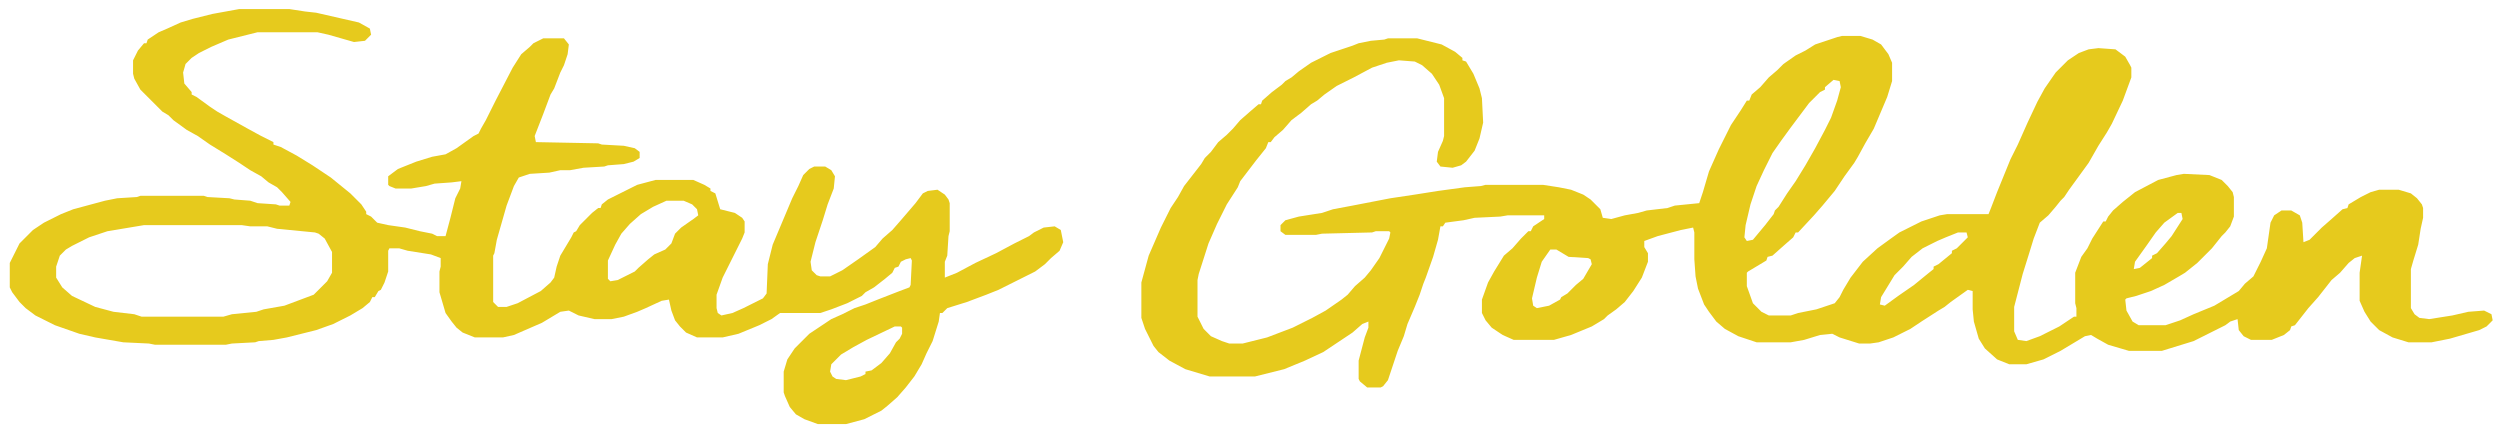 <svg width="2136" height="368" viewBox="0 0 2136 368" fill="none" xmlns="http://www.w3.org/2000/svg">
<path d="M1573.84 30.684H1589.48L1599.91 33.812L1607.21 37.984L1613.47 46.328L1616.6 53.629V69.273L1612.43 82.832L1600.96 109.949L1593.66 122.465L1587.4 133.938L1584.27 139.152L1575.93 150.625L1567.58 163.141L1557.15 175.656L1549.85 184L1536.29 198.602H1534.21L1532.12 202.773L1523.78 210.074L1514.39 218.418L1510.22 219.461L1509.18 222.59L1493.53 231.977L1492.49 233.02V244.492L1497.7 259.094L1505 266.395L1511.26 269.523H1530.04L1536.29 267.438L1551.94 264.309L1567.58 259.094L1571.75 253.879L1574.88 247.621L1581.14 237.191L1591.57 223.633L1604.09 212.16L1615.56 203.816L1622.86 198.602L1641.63 189.215L1657.28 184L1663.54 182.957H1699L1701.08 177.742L1706.3 164.184L1717.77 136.023L1724.03 123.508L1732.37 104.734L1740.71 87.004L1746.97 75.531L1756.36 61.973L1766.79 51.543L1776.18 45.285L1784.52 42.156L1792.86 41.113L1807.46 42.156L1815.81 48.414L1819.98 55.715L1821.02 57.801V66.144L1813.72 85.961L1804.34 105.777L1800.16 113.078L1792.86 124.551L1784.52 139.152L1767.83 162.098L1763.66 168.355L1760.53 171.484L1756.36 176.699L1750.1 184L1742.8 190.258L1737.59 203.816L1733.41 217.375L1728.2 234.062L1720.9 262.223V283.082L1724.03 290.383L1731.33 291.426L1742.8 287.254L1759.49 278.91L1772 270.566H1774.09V263.266L1773.05 259.094V233.02L1778.26 219.461L1783.48 212.16L1787.65 203.816L1797.04 189.215H1799.12L1801.21 185.043L1805.38 179.828L1813.72 172.527L1824.15 164.184L1843.97 153.754L1859.61 149.582L1865.87 148.539L1887.77 149.582L1898.2 153.754L1903.42 158.969L1907.59 164.184L1908.63 168.355V185.043L1905.5 193.387L1901.33 198.602L1898.2 201.73L1889.86 212.16L1877.34 224.676L1866.91 233.02L1861.7 236.148L1849.18 243.449L1837.71 248.664L1825.2 252.836L1816.85 254.922L1815.81 255.965L1816.85 265.352L1822.07 274.738L1827.28 277.867H1850.23L1862.74 273.695L1874.21 268.48L1891.95 261.18L1912.8 248.664L1918.02 242.406L1925.32 236.148L1931.58 223.633L1936.79 212.16L1939.92 190.258L1943.05 184L1949.31 179.828H1957.65L1964.95 184L1967.04 190.258L1968.08 206.945L1973.3 204.859L1983.73 194.43L1992.07 187.129L2001.46 178.785L2005.63 177.742L2006.67 174.613L2017.1 168.355L2025.45 164.184L2032.75 162.098H2049.43L2059.86 165.227L2065.08 169.398L2069.25 174.613L2070.29 177.742V186.086L2068.21 195.473L2066.12 209.031L2061.95 222.59L2059.86 229.891V263.266L2062.99 268.48L2067.16 271.609L2075.51 272.652L2095.32 269.523L2108.88 266.395L2122.44 265.352L2128.7 268.48L2129.74 273.695L2124.53 278.91L2118.27 282.039L2093.24 289.34L2077.59 292.469H2057.78L2044.22 288.297L2032.75 282.039L2025.45 274.738L2020.23 266.395L2016.06 257.008V233.02L2018.14 218.418L2011.89 220.504L2006.67 224.676L1999.37 233.02L1992.07 239.277L1980.6 253.879L1972.25 263.266L1960.78 277.867L1957.65 278.91L1956.61 282.039L1951.39 286.211L1940.96 290.383H1923.23L1916.98 287.254L1912.8 282.039L1911.76 272.652L1905.5 274.738L1901.33 277.867L1874.21 291.426L1847.1 299.77H1818.94L1801.21 294.555L1791.82 289.34L1786.61 286.211L1781.39 287.254L1760.53 299.77L1745.93 307.07L1731.33 311.242H1716.73L1706.3 307.07L1695.87 297.684L1690.65 289.34L1686.48 274.738L1685.44 264.309V248.664L1681.27 247.621L1666.66 258.051L1661.45 262.223L1656.23 265.352L1641.63 274.738L1632.25 280.996L1617.64 288.297L1605.13 292.469L1597.83 293.512H1588.44L1571.75 288.297L1565.5 285.168L1555.07 286.211L1541.51 290.383L1530.04 292.469H1500.83L1485.19 287.254L1473.71 280.996L1466.41 274.738L1460.16 266.395L1455.98 260.137L1450.77 246.578L1448.68 236.148L1447.64 221.547V198.602L1446.6 194.43L1436.17 196.516L1416.35 201.73L1404.88 205.902V211.117L1408.01 216.332V223.633L1402.79 237.191L1395.49 248.664L1388.19 258.051L1380.89 264.309L1373.59 269.523L1370.46 272.652L1360.03 278.91L1342.3 286.211L1327.7 290.383H1293.28L1283.89 286.211L1274.51 279.953L1269.29 273.695L1266.16 267.438V255.965L1271.38 241.363L1276.59 231.977L1284.94 218.418L1292.24 212.16L1299.54 203.816L1305.8 197.559H1307.88L1309.97 193.387L1319.36 187.129V184H1288.07L1281.81 185.043L1259.91 186.086L1250.52 188.172L1234.88 190.258L1232.79 193.387H1230.7L1228.62 204.859L1224.45 219.461L1218.19 237.191L1216.1 242.406L1212.97 251.793L1208.8 262.223L1202.54 276.824L1199.41 287.254L1194.2 299.77L1185.86 324.801L1181.68 330.016L1179.6 331.059H1168.12L1161.87 325.844L1160.82 323.758V308.113L1166.04 288.297L1169.17 279.953V274.738L1163.95 276.824L1155.61 284.125L1130.58 300.812L1114.93 308.113L1097.2 315.414L1072.17 321.672H1033.58L1012.72 315.414L999.164 308.113L989.777 300.812L985.605 295.598L978.305 280.996L975.176 271.609V241.363L981.434 218.418L991.863 194.43L1000.21 177.742L1006.46 168.355L1011.68 158.969L1026.28 140.195L1029.41 134.98L1034.62 129.766L1040.88 121.422L1048.18 115.164L1053.4 109.949L1059.66 102.648L1068 95.348L1075.3 89.09H1077.39L1078.43 85.961L1086.77 78.66L1095.12 72.402L1098.25 69.273L1103.46 66.144L1109.72 60.93L1120.15 53.629L1136.84 45.285L1155.61 39.027L1160.82 36.941L1171.25 34.855L1182.73 33.812L1185.86 32.77H1210.89L1231.75 37.984L1243.22 44.242L1249.48 49.457V51.543L1252.61 52.586L1258.86 63.016L1264.08 75.531L1266.16 83.875L1267.21 104.734L1264.08 118.293L1259.91 128.723L1252.61 138.109L1248.43 141.238L1241.13 143.324L1230.7 142.281L1227.57 138.109L1228.62 129.766L1232.79 120.379L1233.83 116.207V83.875L1229.66 72.402L1223.4 63.016L1215.06 55.715L1208.8 52.586L1195.24 51.543L1184.81 53.629L1172.3 57.801L1156.65 66.144L1142.05 73.445L1131.62 80.746L1125.36 85.961L1120.15 89.09L1111.8 96.391L1103.46 102.648L1096.16 110.992L1088.86 117.25L1085.73 121.422H1083.64L1081.56 126.637L1073.21 137.066L1059.66 154.797L1057.57 160.012L1048.18 174.613L1039.84 191.301L1032.54 207.988L1024.2 234.062L1023.15 239.277V270.566L1028.37 280.996L1034.62 287.254L1044.01 291.426L1050.27 293.512H1061.74L1082.6 288.297L1104.5 279.953L1121.19 271.609L1132.66 265.352L1146.22 255.965L1151.44 251.793L1157.7 244.492L1166.04 237.191L1171.25 230.934L1178.55 220.504L1186.9 203.816L1187.94 198.602L1186.9 197.559H1175.43L1172.3 198.602L1129.54 199.645L1124.32 200.688H1098.25L1094.07 197.559V192.344L1098.25 188.172L1109.72 185.043L1129.54 181.914L1138.92 178.785L1155.61 175.656L1187.94 169.398L1208.8 166.27L1228.62 163.141L1251.56 160.012L1265.12 158.969L1269.29 157.926H1318.31L1331.87 160.012L1342.3 162.098L1352.73 166.27L1358.99 170.441L1367.33 178.785L1369.42 186.086L1376.72 187.129L1388.19 184L1399.66 181.914L1406.96 179.828L1424.7 177.742L1430.95 175.656L1451.81 173.57L1454.94 164.184L1460.16 146.453L1468.5 127.68L1478.93 106.82L1487.27 94.305L1492.49 85.961H1494.57L1496.66 80.746L1503.96 74.488L1511.26 66.144L1518.56 59.887L1523.78 54.672L1534.21 47.371L1542.55 43.199L1550.89 37.984L1569.67 31.727L1573.84 30.684ZM1566.54 68.231L1559.24 74.488V76.574L1555.07 78.66L1545.68 88.047L1530.04 108.906L1521.69 120.379L1514.39 130.809L1507.09 145.41L1500.83 158.969L1495.62 174.613L1491.45 192.344L1490.4 202.773L1492.49 205.902L1497.7 204.859L1508.13 192.344L1515.43 182.957L1516.48 179.828L1519.61 176.699L1526.91 165.227L1534.21 154.797L1542.55 141.238L1550.89 126.637L1559.24 110.992L1564.45 100.562L1569.67 85.961L1572.8 74.488L1571.75 69.273L1566.54 68.231ZM1860.66 181.914L1849.18 190.258L1841.88 198.602L1834.58 209.031L1824.15 223.633L1823.11 229.891L1828.32 228.848L1838.75 220.504V218.418L1842.93 216.332L1850.23 207.988L1855.44 201.73L1864.83 187.129L1863.79 181.914H1860.66ZM1672.92 198.602L1662.49 202.773L1655.19 205.902L1642.68 212.16L1633.29 219.461L1625.99 227.805L1618.69 235.105L1607.21 253.879L1606.17 260.137L1610.34 261.18L1621.82 252.836L1635.38 243.449L1646.85 234.062L1652.06 229.891V227.805L1656.23 225.719L1667.71 216.332V214.246L1671.88 212.16L1681.27 202.773L1680.22 198.602H1672.92ZM1324.57 213.203L1317.27 223.633L1313.1 237.191L1308.93 254.922L1309.97 261.18L1313.1 263.266L1323.53 261.18L1332.91 255.965L1333.96 253.879L1339.17 250.75L1346.47 243.449L1352.73 238.234L1360.03 225.719L1358.99 221.547L1356.9 220.504L1340.21 219.461L1329.79 213.203H1324.57Z" fill="#E6CA1D"/>
<path d="M204.422 7.738H247.184L260.742 9.824L270.129 10.867L306.633 19.211L316.02 24.426L317.062 29.641L311.848 34.855L302.461 35.898L280.559 29.641L271.172 27.555H220.066L195.035 33.812L180.434 40.07L170.004 45.285L163.746 49.457L158.531 54.672L156.445 61.973L157.488 71.359L163.746 78.66V80.746L167.918 82.832L179.391 91.176L185.648 95.348L192.949 99.519L211.723 109.949L223.195 116.207L233.625 121.422V123.508L239.883 125.594L253.441 132.895L267 141.238L282.645 151.668L299.332 165.227L308.719 174.613L312.891 180.871V182.957L317.062 185.043L322.277 190.258L331.664 192.344L346.266 194.43L358.781 197.559L369.211 199.645L373.383 201.73H380.684L384.855 186.086L389.027 169.398L393.199 161.055L394.242 154.797L385.898 155.84L371.297 156.883L363.996 158.969L351.48 161.055H337.922L332.707 158.969L331.664 157.926V150.625L340.008 144.367L355.652 138.109L369.211 133.938L380.684 131.852L390.07 126.637L404.672 116.207L408.844 114.121L410.93 109.949L415.102 102.648L423.445 85.961L438.047 57.801L445.348 46.328L452.648 40.07L455.777 36.941L464.121 32.77H481.852L486.023 37.984L484.98 46.328L481.852 55.715L478.723 61.973L473.508 75.531L470.379 80.746L464.121 97.434L456.82 116.207L457.863 121.422L511.055 122.465L514.184 123.508L532.957 124.551L542.344 126.637L546.516 129.766V134.98L541.301 138.109L532.957 140.195L519.398 141.238L516.27 142.281L498.539 143.324L487.066 145.41H478.723L469.336 147.496L452.648 148.539L443.262 151.668L439.09 158.969L432.832 175.656L424.488 204.859L422.402 216.332L421.359 218.418V258.051L425.531 262.223H432.832L442.219 259.094L462.035 248.664L470.379 241.363L473.508 237.191L475.594 227.805L478.723 218.418L488.109 202.773L490.195 198.602L492.281 197.559L495.41 192.344L505.84 181.914L511.055 177.742H513.141L514.184 174.613L519.398 170.441L544.43 157.926L560.074 153.754H592.406L601.793 157.926L607.008 161.055V163.141L611.18 165.227L615.352 178.785L627.867 181.914L634.125 186.086L636.211 189.215V198.602L634.125 203.816L617.438 237.191L612.223 251.793V263.266L613.266 267.438L616.395 269.523L625.781 267.438L635.168 263.266L651.855 254.922L654.984 250.75L656.027 225.719L660.199 209.031L676.887 169.398L682.102 158.969L686.273 149.582L691.488 144.367L695.66 142.281H705.047L710.262 145.41L713.391 150.625L712.348 161.055L707.133 174.613L702.961 188.172L696.703 206.945L692.531 223.633L693.574 230.934L697.746 235.105L700.875 236.148H709.219L719.648 230.934L733.207 221.547L747.809 211.117L754.066 203.816L762.41 196.516L769.711 188.172L782.227 173.57L788.484 165.227L792.656 163.141L801 162.098L807.258 166.27L810.387 170.441L811.43 173.57V197.559L810.387 201.73L809.344 218.418L807.258 223.633V237.191L817.688 233.02L833.332 224.676L851.062 216.332L866.707 207.988L879.223 201.73L883.395 198.602L891.738 194.43L901.125 193.387L906.34 196.516L908.426 206.945L905.297 214.246L897.996 220.504L892.781 225.719L884.438 231.977L853.148 247.621L842.719 251.793L826.031 258.051L809.344 263.266L805.172 267.438H803.086L802.043 274.738L796.828 291.426L791.613 301.855L787.441 311.242L781.184 321.672L773.883 331.059L766.582 339.402L758.238 346.703L753.023 350.875L738.422 358.176L722.777 362.348H698.789L687.316 358.176L680.016 354.004L674.801 347.746L670.629 338.359L669.586 335.23V317.5L672.715 307.07L678.973 297.684L691.488 285.168L710.262 272.652L719.648 268.48L730.078 263.266L739.465 260.137L749.895 255.965L768.668 248.664L777.012 245.535L778.055 243.449L779.098 222.59L778.055 220.504L773.883 221.547L769.711 223.633L767.625 227.805L764.496 228.848L762.41 233.02L756.152 238.234L746.766 245.535L739.465 249.707L736.336 252.836L723.82 259.094L710.262 264.309L700.875 267.438H666.457L659.156 272.652L648.727 277.867L630.996 285.168L617.438 288.297H595.535L586.148 284.125L580.934 278.91L576.762 273.695L573.633 265.352L571.547 255.965L565.289 257.008L551.73 263.266L544.43 266.395L532.957 270.566L522.527 272.652H507.926L494.367 269.523L486.023 265.352L478.723 266.395L463.078 275.781L439.09 286.211L429.703 288.297H405.715L395.285 284.125L390.07 279.953L385.898 274.738L380.684 267.438L375.469 249.707V231.977L376.512 227.805V220.504L368.168 217.375L348.352 214.246L341.051 212.16H332.707L331.664 214.246V231.977L328.535 241.363L325.406 247.621L323.32 248.664L320.191 253.879H318.105L316.02 258.051L309.762 263.266L299.332 269.523L284.73 276.824L270.129 282.039L245.098 288.297L233.625 290.383L221.109 291.426L217.98 292.469L198.164 293.512L192.949 294.555H132.457L127.242 293.512L105.34 292.469L81.352 288.297L67.793 285.168L46.934 277.867L30.246 269.523L21.902 263.266L16.688 258.051L10.43 249.707L8.344 245.535V224.676L16.688 207.988L28.16 196.516L37.547 190.258L52.148 182.957L62.578 178.785L89.695 171.484L100.125 169.398L116.812 168.355L119.941 167.312H174.176L177.305 168.355L196.078 169.398L200.25 170.441L213.809 171.484L220.066 173.57L235.711 174.613L238.84 175.656H247.184L248.227 172.527L240.926 164.184L236.754 160.012L229.453 155.84L223.195 150.625L213.809 145.41L204.422 139.152L192.949 131.852L179.391 123.508L168.961 116.207L159.574 110.992L148.102 102.648L143.93 98.477L138.715 95.348L119.941 76.574L114.727 67.188L113.684 63.016V51.543L117.855 43.199L123.07 36.941H125.156L126.199 33.812L135.586 27.555L142.887 24.426L154.359 19.211L164.789 16.082L181.477 11.91L204.422 7.738ZM569.461 171.484L557.988 176.699L547.559 182.957L538.172 191.301L530.871 199.645L525.656 209.031L519.398 222.59V238.234L521.484 240.32L527.742 239.277L542.344 231.977L545.473 228.848L553.816 221.547L559.031 217.375L568.418 213.203L573.633 207.988L576.762 199.645L581.977 194.43L592.406 187.129L596.578 184L595.535 178.785L591.363 174.613L584.062 171.484H569.461ZM123.07 192.344L91.781 197.559L76.137 202.773L61.535 210.074L56.32 213.203L51.105 218.418L47.977 227.805V237.191L53.191 245.535L61.535 252.836L81.352 262.223L96.996 266.395L114.727 268.48L120.984 270.566H190.863L198.164 268.48L219.023 266.395L225.281 264.309L243.012 261.18L268.043 251.793L279.516 240.32L283.688 233.02V215.289L277.43 203.816L272.215 199.645L269.086 198.602L236.754 195.473L228.41 193.387H213.809L206.508 192.344H123.07ZM764.496 278.91L740.508 290.383L729.035 296.641L718.605 302.898L710.262 311.242L709.219 317.5L711.305 321.672L714.434 323.758L722.777 324.801L735.293 321.672L739.465 319.586V317.5L744.68 316.457L753.023 310.199L760.324 301.855L765.539 292.469L768.668 289.34L770.754 285.168V279.953L769.711 278.91H764.496Z" fill="#E6CA1D"/>
</svg>
